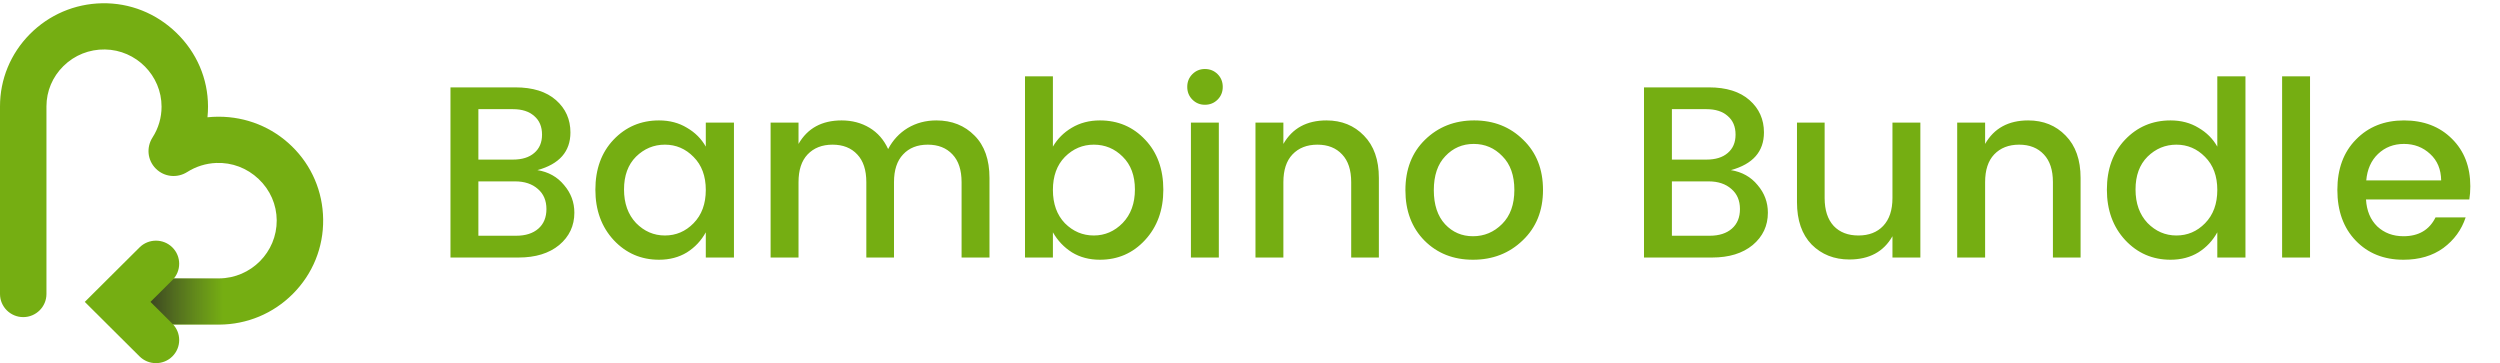 <svg width="179" height="26" viewBox="0 0 179 26" fill="none" xmlns="http://www.w3.org/2000/svg">
<g clip-path="url(#clip0_1402_5126)">
<path d="M32.254 6.256H36.899C38.149 6.256 39.119 6.56 39.809 7.168C40.498 7.775 40.843 8.547 40.843 9.481C40.843 10.849 40.054 11.749 38.477 12.181C39.271 12.309 39.908 12.666 40.387 13.25C40.878 13.823 41.124 14.483 41.124 15.231C41.124 16.166 40.761 16.937 40.037 17.545C39.312 18.141 38.342 18.439 37.127 18.439H32.254V6.256ZM34.252 7.816V11.427H36.724C37.378 11.427 37.886 11.269 38.249 10.954C38.623 10.638 38.81 10.2 38.81 9.639C38.81 9.067 38.623 8.622 38.249 8.307C37.886 7.98 37.378 7.816 36.724 7.816H34.252ZM34.252 16.879H36.952C37.629 16.879 38.161 16.709 38.547 16.37C38.932 16.032 39.125 15.564 39.125 14.968C39.125 14.36 38.921 13.881 38.512 13.531C38.103 13.168 37.559 12.987 36.882 12.987H34.252V16.879ZM49.658 15.985C50.243 15.389 50.535 14.594 50.535 13.601C50.535 12.607 50.243 11.819 49.658 11.234C49.086 10.65 48.402 10.358 47.607 10.358C46.813 10.358 46.123 10.644 45.539 11.217C44.966 11.79 44.68 12.572 44.68 13.566C44.68 14.559 44.966 15.36 45.539 15.967C46.123 16.563 46.813 16.861 47.607 16.861C48.402 16.861 49.086 16.569 49.658 15.985ZM47.187 18.597C45.901 18.597 44.82 18.129 43.944 17.194C43.067 16.248 42.629 15.044 42.629 13.583C42.629 12.111 43.062 10.919 43.926 10.007C44.803 9.084 45.889 8.622 47.187 8.622C47.946 8.622 48.612 8.798 49.185 9.148C49.769 9.487 50.219 9.937 50.535 10.498V8.78H52.551V18.439H50.535V16.633C50.208 17.229 49.758 17.709 49.185 18.071C48.612 18.421 47.946 18.597 47.187 18.597ZM57.174 8.78V10.305C57.817 9.183 58.845 8.622 60.259 8.622C61.007 8.622 61.673 8.798 62.257 9.148C62.842 9.499 63.286 10.007 63.59 10.673C63.928 10.031 64.396 9.528 64.992 9.166C65.6 8.804 66.283 8.622 67.043 8.622C68.153 8.622 69.065 8.985 69.778 9.709C70.49 10.422 70.847 11.433 70.847 12.742V18.439H68.849V13.04C68.849 12.175 68.632 11.515 68.2 11.059C67.767 10.592 67.177 10.358 66.429 10.358C65.681 10.358 65.091 10.592 64.659 11.059C64.227 11.515 64.01 12.175 64.01 13.04V18.439H62.029V13.04C62.029 12.175 61.813 11.515 61.381 11.059C60.949 10.592 60.358 10.358 59.61 10.358C58.862 10.358 58.267 10.592 57.822 11.059C57.39 11.515 57.174 12.175 57.174 13.04V18.439H55.175V8.78H57.174ZM80.384 15.967C80.968 15.36 81.26 14.559 81.26 13.566C81.26 12.572 80.968 11.79 80.384 11.217C79.811 10.644 79.122 10.358 78.316 10.358C77.521 10.358 76.831 10.65 76.247 11.234C75.674 11.819 75.388 12.607 75.388 13.601C75.388 14.594 75.674 15.389 76.247 15.985C76.831 16.569 77.521 16.861 78.316 16.861C79.11 16.861 79.8 16.563 80.384 15.967ZM78.754 8.622C80.051 8.622 81.132 9.084 81.997 10.007C82.862 10.919 83.294 12.111 83.294 13.583C83.294 15.044 82.856 16.248 81.979 17.194C81.114 18.129 80.039 18.597 78.754 18.597C77.994 18.597 77.328 18.421 76.755 18.071C76.183 17.709 75.727 17.229 75.388 16.633V18.439H73.39V5.467H75.388V10.498C75.715 9.937 76.165 9.487 76.738 9.148C77.322 8.798 77.994 8.622 78.754 8.622ZM87.549 6.221C87.549 6.583 87.426 6.887 87.181 7.132C86.935 7.378 86.632 7.501 86.269 7.501C85.919 7.501 85.621 7.378 85.375 7.132C85.13 6.887 85.007 6.583 85.007 6.221C85.007 5.859 85.13 5.555 85.375 5.309C85.621 5.064 85.919 4.941 86.269 4.941C86.632 4.941 86.935 5.064 87.181 5.309C87.426 5.555 87.549 5.859 87.549 6.221ZM85.27 18.439V8.78H87.268V18.439H85.27ZM91.89 8.78V10.305C92.533 9.183 93.561 8.622 94.976 8.622C96.062 8.622 96.956 8.985 97.658 9.709C98.371 10.434 98.727 11.445 98.727 12.742V18.439H96.746V13.04C96.746 12.175 96.53 11.515 96.097 11.059C95.665 10.592 95.075 10.358 94.327 10.358C93.579 10.358 92.983 10.592 92.539 11.059C92.107 11.515 91.89 12.175 91.89 13.04V18.439H89.892V8.78H91.89ZM107.551 16.037C108.136 15.453 108.428 14.641 108.428 13.601C108.428 12.561 108.142 11.754 107.569 11.182C107.008 10.598 106.324 10.305 105.518 10.305C104.712 10.305 104.034 10.598 103.485 11.182C102.935 11.754 102.661 12.567 102.661 13.618C102.661 14.658 102.93 15.471 103.467 16.055C104.005 16.628 104.671 16.914 105.465 16.914C106.272 16.914 106.967 16.622 107.551 16.037ZM105.465 18.597C104.063 18.597 102.906 18.141 101.995 17.229C101.083 16.306 100.627 15.102 100.627 13.618C100.627 12.123 101.095 10.919 102.03 10.007C102.976 9.084 104.151 8.622 105.553 8.622C106.955 8.622 108.124 9.084 109.059 10.007C110.006 10.919 110.479 12.117 110.479 13.601C110.479 15.085 109.994 16.289 109.024 17.212C108.066 18.135 106.88 18.597 105.465 18.597ZM117.71 6.256H122.355C123.606 6.256 124.575 6.56 125.265 7.168C125.954 7.775 126.299 8.547 126.299 9.481C126.299 10.849 125.51 11.749 123.933 12.181C124.727 12.309 125.364 12.666 125.843 13.25C126.334 13.823 126.58 14.483 126.58 15.231C126.58 16.166 126.217 16.937 125.493 17.545C124.768 18.141 123.798 18.439 122.583 18.439H117.71V6.256ZM119.708 7.816V11.427H122.18C122.834 11.427 123.343 11.269 123.705 10.954C124.079 10.638 124.266 10.2 124.266 9.639C124.266 9.067 124.079 8.622 123.705 8.307C123.343 7.98 122.834 7.816 122.18 7.816H119.708ZM119.708 16.879H122.408C123.085 16.879 123.617 16.709 124.003 16.37C124.389 16.032 124.581 15.564 124.581 14.968C124.581 14.36 124.377 13.881 123.968 13.531C123.559 13.168 123.015 12.987 122.338 12.987H119.708V16.879ZM135.5 8.78H137.498V18.439H135.5V16.914C134.869 18.024 133.841 18.579 132.415 18.579C131.328 18.579 130.428 18.223 129.715 17.51C129.014 16.785 128.664 15.774 128.664 14.477V8.78H130.644V14.179C130.644 15.044 130.861 15.71 131.293 16.178C131.725 16.633 132.316 16.861 133.064 16.861C133.811 16.861 134.402 16.633 134.834 16.178C135.278 15.71 135.5 15.044 135.5 14.179V8.78ZM142.134 8.78V10.305C142.776 9.183 143.805 8.622 145.219 8.622C146.306 8.622 147.2 8.985 147.901 9.709C148.614 10.434 148.97 11.445 148.97 12.742V18.439H146.989V13.04C146.989 12.175 146.773 11.515 146.341 11.059C145.908 10.592 145.318 10.358 144.57 10.358C143.822 10.358 143.226 10.592 142.782 11.059C142.35 11.515 142.134 12.175 142.134 13.04V18.439H140.135V8.78H142.134ZM157.882 15.985C158.467 15.389 158.759 14.594 158.759 13.601C158.759 12.607 158.467 11.819 157.882 11.234C157.31 10.65 156.626 10.358 155.831 10.358C155.037 10.358 154.347 10.644 153.763 11.217C153.19 11.79 152.904 12.572 152.904 13.566C152.904 14.559 153.19 15.36 153.763 15.967C154.347 16.563 155.037 16.861 155.831 16.861C156.626 16.861 157.31 16.569 157.882 15.985ZM155.411 18.597C154.125 18.597 153.044 18.129 152.168 17.194C151.291 16.248 150.853 15.044 150.853 13.583C150.853 12.111 151.285 10.919 152.15 10.007C153.027 9.084 154.113 8.622 155.411 8.622C156.17 8.622 156.836 8.798 157.409 9.148C157.993 9.487 158.443 9.937 158.759 10.498V5.467H160.775V18.439H158.759V16.633C158.431 17.229 157.982 17.709 157.409 18.071C156.836 18.421 156.17 18.597 155.411 18.597ZM163.399 18.439V5.467H165.398V18.439H163.399ZM172.088 18.597C170.686 18.597 169.546 18.141 168.67 17.229C167.794 16.318 167.355 15.108 167.355 13.601C167.355 12.093 167.799 10.89 168.688 9.99C169.576 9.078 170.721 8.622 172.123 8.622C173.537 8.622 174.683 9.061 175.559 9.937C176.436 10.802 176.874 11.935 176.874 13.338C176.874 13.677 176.85 13.992 176.804 14.284H169.406C169.453 15.091 169.722 15.734 170.213 16.213C170.715 16.68 171.34 16.914 172.088 16.914C173.175 16.914 173.941 16.464 174.385 15.564H176.541C176.249 16.452 175.717 17.183 174.946 17.755C174.174 18.316 173.222 18.597 172.088 18.597ZM174.788 12.917C174.776 12.123 174.513 11.492 173.999 11.024C173.485 10.545 172.86 10.305 172.123 10.305C171.387 10.305 170.768 10.545 170.265 11.024C169.774 11.492 169.494 12.123 169.424 12.917H174.788Z" fill="#75AE12"/>
<g clip-path="url(#clip1_1402_5126)">
<path d="M23.138 15.699C23.112 13.714 22.319 11.861 20.905 10.481C19.501 9.11 17.638 8.356 15.657 8.356C15.645 8.356 15.632 8.356 15.619 8.356C15.364 8.357 15.109 8.371 14.855 8.398C14.882 8.138 14.895 7.876 14.894 7.614C14.888 5.633 14.088 3.766 12.639 2.358C11.19 0.949 9.296 0.195 7.301 0.234C5.345 0.273 3.511 1.058 2.136 2.446C0.759 3.836 0 5.673 0 7.616V21.051C0 21.963 0.746 22.705 1.663 22.705C2.58 22.705 3.326 21.963 3.326 21.051V7.616C3.326 6.524 3.76 5.497 4.547 4.725C5.343 3.945 6.398 3.525 7.515 3.542C9.752 3.575 11.57 5.413 11.568 7.639C11.568 8.424 11.345 9.185 10.924 9.838C10.463 10.555 10.557 11.472 11.154 12.071L11.161 12.078C11.762 12.677 12.689 12.773 13.414 12.311C14.028 11.921 14.743 11.698 15.481 11.668C16.611 11.622 17.69 12.031 18.52 12.819C19.347 13.604 19.806 14.654 19.813 15.775C19.826 18.052 17.975 19.917 15.691 19.933L9.354 19.933V23.242L15.704 23.242C17.693 23.23 19.561 22.45 20.963 21.047C22.392 19.616 23.165 17.717 23.138 15.699Z" fill="#75AE12"/>
<path d="M16.716 19.938H9.45V23.223H16.716V19.938Z" fill="url(#paint0_linear_1402_5126)"/>
<path d="M12.343 23.177L10.774 21.616L12.343 20.055C12.992 19.41 12.992 18.36 12.343 17.715C11.695 17.07 10.64 17.07 9.991 17.715L6.07 21.616L9.991 25.517C9.991 25.517 9.991 25.517 9.991 25.517C10.305 25.829 10.723 26.001 11.167 26.001C11.611 26.001 12.029 25.829 12.343 25.517C12.657 25.204 12.83 24.789 12.83 24.347C12.83 23.905 12.657 23.489 12.343 23.177Z" fill="#75AE12"/>
</g>
</g>
<defs>
<linearGradient id="paint0_linear_1402_5126" x1="9.45" y1="21.581" x2="16.002" y2="21.581" gradientUnits="userSpaceOnUse">
<stop stop-color="#252122" stop-opacity="0.941"/>
<stop offset="1" stop-color="#393637" stop-opacity="0"/>
</linearGradient>
<clipPath id="clip0_1402_5126">
<rect width="178.1" height="26" fill="white"/>
</clipPath>
<clipPath id="clip1_1402_5126">
<rect width="23.139" height="25.768" fill="white" transform="translate(0 0.232)"/>
</clipPath>
</defs>
</svg>
